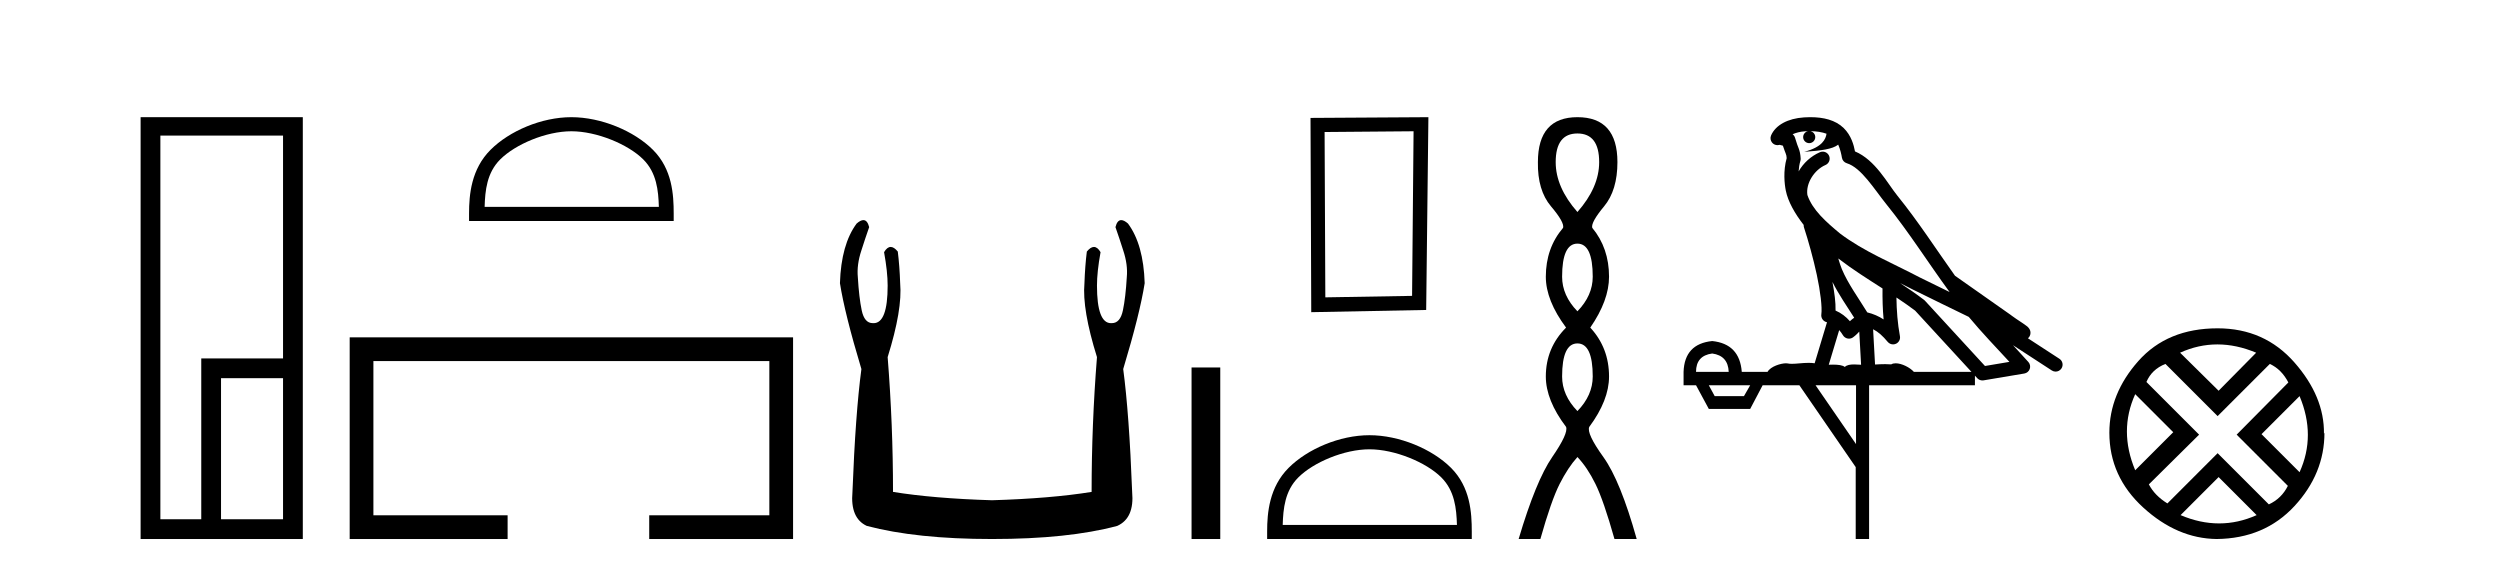 <?xml version='1.0' encoding='UTF-8' standalone='yes'?><svg xmlns='http://www.w3.org/2000/svg' xmlns:xlink='http://www.w3.org/1999/xlink' width='180.0' height='41.0' ><path d='M 20.379 9.762 L 20.379 25.807 L 14.491 25.807 L 14.491 37.386 L 11.547 37.386 L 11.547 9.762 ZM 20.379 27.229 L 20.379 37.386 L 15.914 37.386 L 15.914 27.229 ZM 10.124 8.437 L 10.124 38.809 L 21.802 38.809 L 21.802 8.437 Z' style='fill:#000000;stroke:none' /><path d='M 41.139 9.451 C 42.951 9.451 45.22 10.382 46.317 11.48 C 47.278 12.44 47.403 13.713 47.438 14.896 L 34.893 14.896 C 34.928 13.713 35.054 12.44 36.014 11.48 C 37.112 10.382 39.327 9.451 41.139 9.451 ZM 41.139 8.437 C 38.989 8.437 36.676 9.43 35.32 10.786 C 33.929 12.176 33.772 14.007 33.772 15.377 L 33.772 15.911 L 48.506 15.911 L 48.506 15.377 C 48.506 14.007 48.402 12.176 47.011 10.786 C 45.656 9.43 43.289 8.437 41.139 8.437 Z' style='fill:#000000;stroke:none' /><path d='M 25.177 24.289 L 25.177 38.809 L 36.548 38.809 L 36.548 37.101 L 26.885 37.101 L 26.885 25.997 L 55.393 25.997 L 55.393 37.101 L 46.744 37.101 L 46.744 38.809 L 57.101 38.809 L 57.101 24.289 Z' style='fill:#000000;stroke:none' /><path d='M 62.164 15.848 Q 61.961 15.848 61.678 16.095 Q 60.562 17.598 60.476 20.389 Q 60.819 22.579 62.021 26.572 Q 61.592 29.792 61.377 35.417 Q 61.206 37.306 62.408 37.865 Q 65.972 38.809 71.425 38.809 Q 76.921 38.809 80.442 37.865 Q 81.687 37.306 81.515 35.417 Q 81.301 29.792 80.871 26.572 Q 82.074 22.579 82.417 20.389 Q 82.331 17.598 81.215 16.095 Q 80.932 15.848 80.729 15.848 Q 80.439 15.848 80.313 16.353 Q 80.614 17.212 80.871 18.027 Q 81.215 19.058 81.129 19.96 Q 81.043 21.419 80.85 22.343 Q 80.657 23.266 80.055 23.266 Q 80.023 23.268 79.992 23.268 Q 78.982 23.268 78.982 20.561 Q 78.982 19.573 79.24 18.156 Q 79.018 17.78 78.763 17.78 Q 78.523 17.78 78.252 18.113 Q 78.123 19.144 78.08 20.389 Q 77.909 22.278 78.982 25.713 Q 78.596 30.565 78.596 35.417 Q 75.676 35.89 71.425 36.018 Q 67.217 35.89 64.297 35.417 Q 64.297 30.565 63.911 25.713 Q 64.984 22.278 64.812 20.389 Q 64.77 19.144 64.641 18.113 Q 64.37 17.78 64.13 17.78 Q 63.874 17.78 63.653 18.156 Q 63.911 19.573 63.911 20.561 Q 63.911 23.268 62.9 23.268 Q 62.869 23.268 62.837 23.266 Q 62.236 23.266 62.043 22.343 Q 61.85 21.419 61.764 19.96 Q 61.678 19.058 62.021 18.027 Q 62.279 17.212 62.58 16.353 Q 62.453 15.848 62.164 15.848 Z' style='fill:#000000;stroke:none' /><path d='M 85.792 26.458 L 85.792 38.809 L 87.859 38.809 L 87.859 26.458 Z' style='fill:#000000;stroke:none' /><path d='M 101.777 9.451 L 101.67 21.303 L 95.424 21.409 L 95.371 9.505 L 101.777 9.451 ZM 102.845 8.437 L 94.357 8.49 L 94.41 22.477 L 102.685 22.317 L 102.845 8.437 Z' style='fill:#000000;stroke:none' /><path d='M 98.601 32.35 C 100.413 32.35 102.681 33.281 103.779 34.378 C 104.739 35.339 104.865 36.612 104.9 37.795 L 92.355 37.795 C 92.39 36.612 92.515 35.339 93.476 34.378 C 94.573 33.281 96.788 32.35 98.601 32.35 ZM 98.601 31.335 C 96.451 31.335 94.137 32.329 92.782 33.684 C 91.391 35.075 91.234 36.906 91.234 38.275 L 91.234 38.809 L 105.968 38.809 L 105.968 38.275 C 105.968 36.906 105.864 35.075 104.473 33.684 C 103.117 32.329 100.751 31.335 98.601 31.335 Z' style='fill:#000000;stroke:none' /><path d='M 113.575 9.61 Q 115.14 9.61 115.14 11.673 Q 115.14 13.487 113.575 15.265 Q 112.01 13.487 112.01 11.673 Q 112.01 9.61 113.575 9.61 ZM 113.575 17.541 Q 114.677 17.541 114.677 19.924 Q 114.677 21.276 113.575 22.414 Q 112.472 21.276 112.472 19.924 Q 112.472 17.541 113.575 17.541 ZM 113.575 24.726 Q 114.677 24.726 114.677 27.108 Q 114.677 28.46 113.575 29.598 Q 112.472 28.46 112.472 27.108 Q 112.472 24.726 113.575 24.726 ZM 113.575 8.437 Q 110.729 8.437 110.729 11.673 Q 110.694 13.7 111.672 14.856 Q 112.65 16.012 112.543 16.403 Q 111.299 17.862 111.299 19.924 Q 111.299 21.631 112.757 23.588 Q 111.299 25.046 111.299 27.108 Q 111.299 28.816 112.757 30.736 Q 112.935 31.198 111.761 32.906 Q 110.587 34.613 109.342 38.809 L 110.907 38.809 Q 111.69 36.035 112.294 34.844 Q 112.899 33.652 113.575 32.906 Q 114.286 33.652 114.873 34.844 Q 115.46 36.035 116.242 38.809 L 117.842 38.809 Q 116.669 34.613 115.442 32.906 Q 114.215 31.198 114.428 30.736 Q 115.851 28.816 115.851 27.108 Q 115.851 25.046 114.499 23.588 Q 115.851 21.631 115.851 19.924 Q 115.851 17.862 114.642 16.403 Q 114.535 16.012 115.495 14.856 Q 116.455 13.7 116.455 11.673 Q 116.455 8.437 113.575 8.437 Z' style='fill:#000000;stroke:none' /><path d='M 130.341 9.444 C 130.795 9.448 131.193 9.513 131.509 9.628 C 131.456 10.005 131.224 10.588 129.901 10.932 C 131.132 10.843 131.936 10.742 132.351 10.414 C 132.501 10.752 132.583 11.134 132.618 11.353 C 132.649 11.541 132.784 11.696 132.967 11.752 C 134.021 12.075 134.947 13.629 135.836 14.728 C 137.438 16.707 138.824 18.912 140.371 21.026 C 139.657 20.676 138.944 20.326 138.227 19.976 C 136.234 18.928 134.187 18.102 132.479 16.81 C 131.486 15.983 130.502 15.129 130.132 14.04 C 130.005 13.201 130.633 12.229 131.428 11.883 C 131.645 11.792 131.77 11.563 131.728 11.332 C 131.687 11.1 131.491 10.928 131.256 10.918 C 131.248 10.918 131.241 10.918 131.234 10.918 C 131.162 10.918 131.092 10.933 131.026 10.963 C 130.391 11.24 129.846 11.735 129.501 12.342 C 129.518 12.085 129.554 11.822 129.627 11.585 C 129.644 11.529 129.652 11.47 129.648 11.411 C 129.632 11.099 129.579 10.882 129.51 10.698 C 129.441 10.514 129.367 10.35 129.244 9.924 C 129.214 9.821 129.152 9.73 129.068 9.665 C 129.304 9.561 129.6 9.477 129.957 9.454 C 130.029 9.449 130.098 9.449 130.168 9.447 L 130.168 9.447 C 129.973 9.49 129.827 9.664 129.827 9.872 C 129.827 10.112 130.023 10.307 130.263 10.307 C 130.504 10.307 130.699 10.112 130.699 9.872 C 130.699 9.658 130.544 9.481 130.341 9.444 ZM 132.355 18.609 C 133.377 19.396 134.469 20.083 135.541 20.769 C 135.533 21.509 135.551 22.253 135.62 22.999 C 135.271 22.771 134.888 22.6 134.444 22.492 C 133.784 21.42 133.06 20.432 132.617 19.384 C 132.526 19.167 132.44 18.896 132.355 18.609 ZM 131.935 20.299 C 132.396 21.223 132.984 22.054 133.502 22.877 C 133.402 22.944 133.313 23.014 133.241 23.082 C 133.222 23.099 133.212 23.111 133.195 23.128 C 132.91 22.8 132.563 22.534 132.16 22.361 C 132.176 21.773 132.08 21.065 131.935 20.299 ZM 136.796 20.376 L 136.796 20.376 C 137.125 20.539 137.453 20.703 137.774 20.872 C 137.778 20.874 137.783 20.876 137.788 20.878 C 139.104 21.52 140.419 22.18 141.751 22.816 C 142.69 23.947 143.703 24.996 144.678 26.055 C 144.091 26.154 143.505 26.252 142.918 26.351 C 141.476 24.783 140.035 23.216 138.594 21.648 C 138.573 21.626 138.551 21.606 138.527 21.588 C 137.965 21.162 137.383 20.763 136.796 20.376 ZM 132.422 23.766 C 132.52 23.877 132.611 24.001 132.695 24.141 C 132.768 24.261 132.888 24.345 133.025 24.373 C 133.058 24.38 133.092 24.383 133.125 24.383 C 133.23 24.383 133.333 24.35 133.419 24.288 C 133.63 24.135 133.758 23.989 133.867 23.876 L 133.998 26.261 C 133.829 26.25 133.658 26.239 133.498 26.239 C 133.217 26.239 132.969 26.275 132.827 26.42 C 132.658 26.29 132.354 26.253 131.976 26.253 C 131.879 26.253 131.777 26.256 131.671 26.26 L 132.422 23.766 ZM 123.279 25.452 C 124.041 25.556 124.437 25.997 124.467 26.774 L 122.114 26.774 C 122.114 25.997 122.502 25.556 123.279 25.452 ZM 136.543 21.42 L 136.543 21.42 C 137.005 21.727 137.457 22.039 137.889 22.365 C 139.241 23.835 140.592 25.304 141.944 26.774 L 137.799 26.774 C 137.511 26.454 136.924 26.157 136.489 26.157 C 136.366 26.157 136.255 26.181 136.166 26.235 C 136.028 26.223 135.883 26.218 135.734 26.218 C 135.499 26.218 135.252 26.23 135.003 26.245 L 134.863 23.705 L 134.863 23.705 C 135.242 23.898 135.55 24.18 135.918 24.618 C 136.016 24.734 136.158 24.796 136.302 24.796 C 136.374 24.796 136.448 24.78 136.516 24.748 C 136.722 24.651 136.837 24.427 136.795 24.203 C 136.625 23.286 136.556 22.359 136.543 21.42 ZM 126.014 27.738 L 125.565 28.522 L 123.459 28.522 L 123.033 27.738 ZM 133.634 27.738 L 133.634 31.974 L 130.72 27.738 ZM 130.353 8.437 C 130.337 8.437 130.321 8.437 130.304 8.437 C 130.169 8.438 130.032 8.443 129.894 8.452 L 129.893 8.452 C 128.722 8.528 127.843 9.003 127.518 9.749 C 127.443 9.923 127.471 10.125 127.593 10.271 C 127.69 10.387 127.832 10.451 127.978 10.451 C 128.017 10.451 128.055 10.447 128.093 10.438 C 128.123 10.431 128.129 10.427 128.135 10.427 C 128.141 10.427 128.147 10.432 128.185 10.441 C 128.222 10.449 128.284 10.467 128.368 10.489 C 128.459 10.772 128.53 10.942 128.57 11.049 C 128.615 11.17 128.629 11.213 128.641 11.386 C 128.38 12.318 128.482 13.254 128.579 13.729 C 128.74 14.516 129.227 15.378 129.864 16.194 C 129.862 16.255 129.867 16.316 129.887 16.375 C 130.196 17.319 130.555 18.6 130.812 19.795 C 131.069 20.99 131.206 22.136 131.136 22.638 C 131.101 22.892 131.263 23.132 131.512 23.194 C 131.523 23.197 131.533 23.201 131.544 23.203 L 130.655 26.155 C 130.51 26.133 130.364 26.126 130.218 26.126 C 129.785 26.126 129.358 26.195 129.015 26.195 C 128.902 26.195 128.798 26.187 128.706 26.167 C 128.675 26.16 128.636 26.157 128.591 26.157 C 128.233 26.157 127.483 26.375 127.263 26.774 L 125.408 26.774 C 125.304 25.429 124.594 24.69 123.279 24.555 C 121.949 24.69 121.262 25.429 121.217 26.774 L 121.217 27.738 L 122.114 27.738 L 123.033 29.441 L 126.014 29.441 L 126.91 27.738 L 129.554 27.738 L 133.611 33.632 L 133.611 38.809 L 134.575 38.809 L 134.575 27.738 L 142.195 27.738 L 142.195 27.048 C 142.251 27.109 142.307 27.17 142.363 27.23 C 142.459 27.335 142.594 27.392 142.733 27.392 C 142.76 27.392 142.788 27.39 142.815 27.386 C 143.794 27.221 144.773 27.057 145.751 26.893 C 145.932 26.863 146.082 26.737 146.142 26.564 C 146.203 26.392 146.165 26.2 146.043 26.064 C 145.678 25.655 145.307 25.253 144.936 24.854 L 144.936 24.854 L 147.731 26.674 C 147.815 26.729 147.91 26.756 148.004 26.756 C 148.168 26.756 148.329 26.675 148.426 26.527 C 148.577 26.295 148.511 25.984 148.279 25.833 L 146.01 24.356 C 146.058 24.317 146.104 24.268 146.138 24.202 C 146.22 24.047 146.198 23.886 146.171 23.803 C 146.144 23.72 146.115 23.679 146.091 23.647 C 145.998 23.519 145.949 23.498 145.883 23.446 C 145.816 23.395 145.742 23.343 145.662 23.288 C 145.5 23.178 145.314 23.056 145.154 22.949 C 144.994 22.842 144.844 22.73 144.839 22.726 C 144.823 22.711 144.807 22.698 144.789 22.686 C 143.451 21.745 142.113 20.805 140.776 19.865 C 140.771 19.862 140.767 19.86 140.762 19.857 C 139.403 17.95 138.117 15.95 136.617 14.096 C 135.886 13.194 135.034 11.524 133.559 10.901 C 133.477 10.459 133.294 9.754 132.743 9.217 C 132.147 8.638 131.286 8.437 130.353 8.437 Z' style='fill:#000000;stroke:none' /><path d='M 159.652 24.798 Q 161.021 24.798 162.444 25.395 L 159.74 28.134 L 156.966 25.395 Q 158.282 24.798 159.652 24.798 ZM 153.735 28.38 L 156.474 31.119 L 153.735 33.858 Q 152.541 31.014 153.735 28.38 ZM 165.569 28.521 Q 166.763 31.365 165.569 33.999 L 162.83 31.26 L 165.569 28.521 ZM 163.427 26.203 Q 164.27 26.589 164.761 27.537 L 161.039 31.295 L 164.726 34.982 Q 164.27 35.895 163.357 36.316 L 159.669 32.629 L 156.053 36.246 Q 155.14 35.684 154.718 34.876 L 158.335 31.295 L 154.543 27.502 Q 154.929 26.589 155.912 26.203 L 159.669 29.96 L 163.427 26.203 ZM 159.74 34.35 L 162.479 37.089 Q 161.144 37.686 159.775 37.686 Q 158.405 37.686 157.001 37.089 L 159.74 34.35 ZM 159.669 23.639 Q 156.053 23.639 153.963 25.992 Q 151.874 28.345 151.874 31.154 Q 151.874 34.315 154.314 36.544 Q 156.755 38.774 159.599 38.809 Q 163.041 38.774 165.2 36.439 Q 167.36 34.104 167.36 31.154 L 167.36 31.154 L 167.325 31.224 Q 167.36 28.556 165.2 26.098 Q 163.041 23.639 159.669 23.639 Z' style='fill:#000000;stroke:none' /></svg>